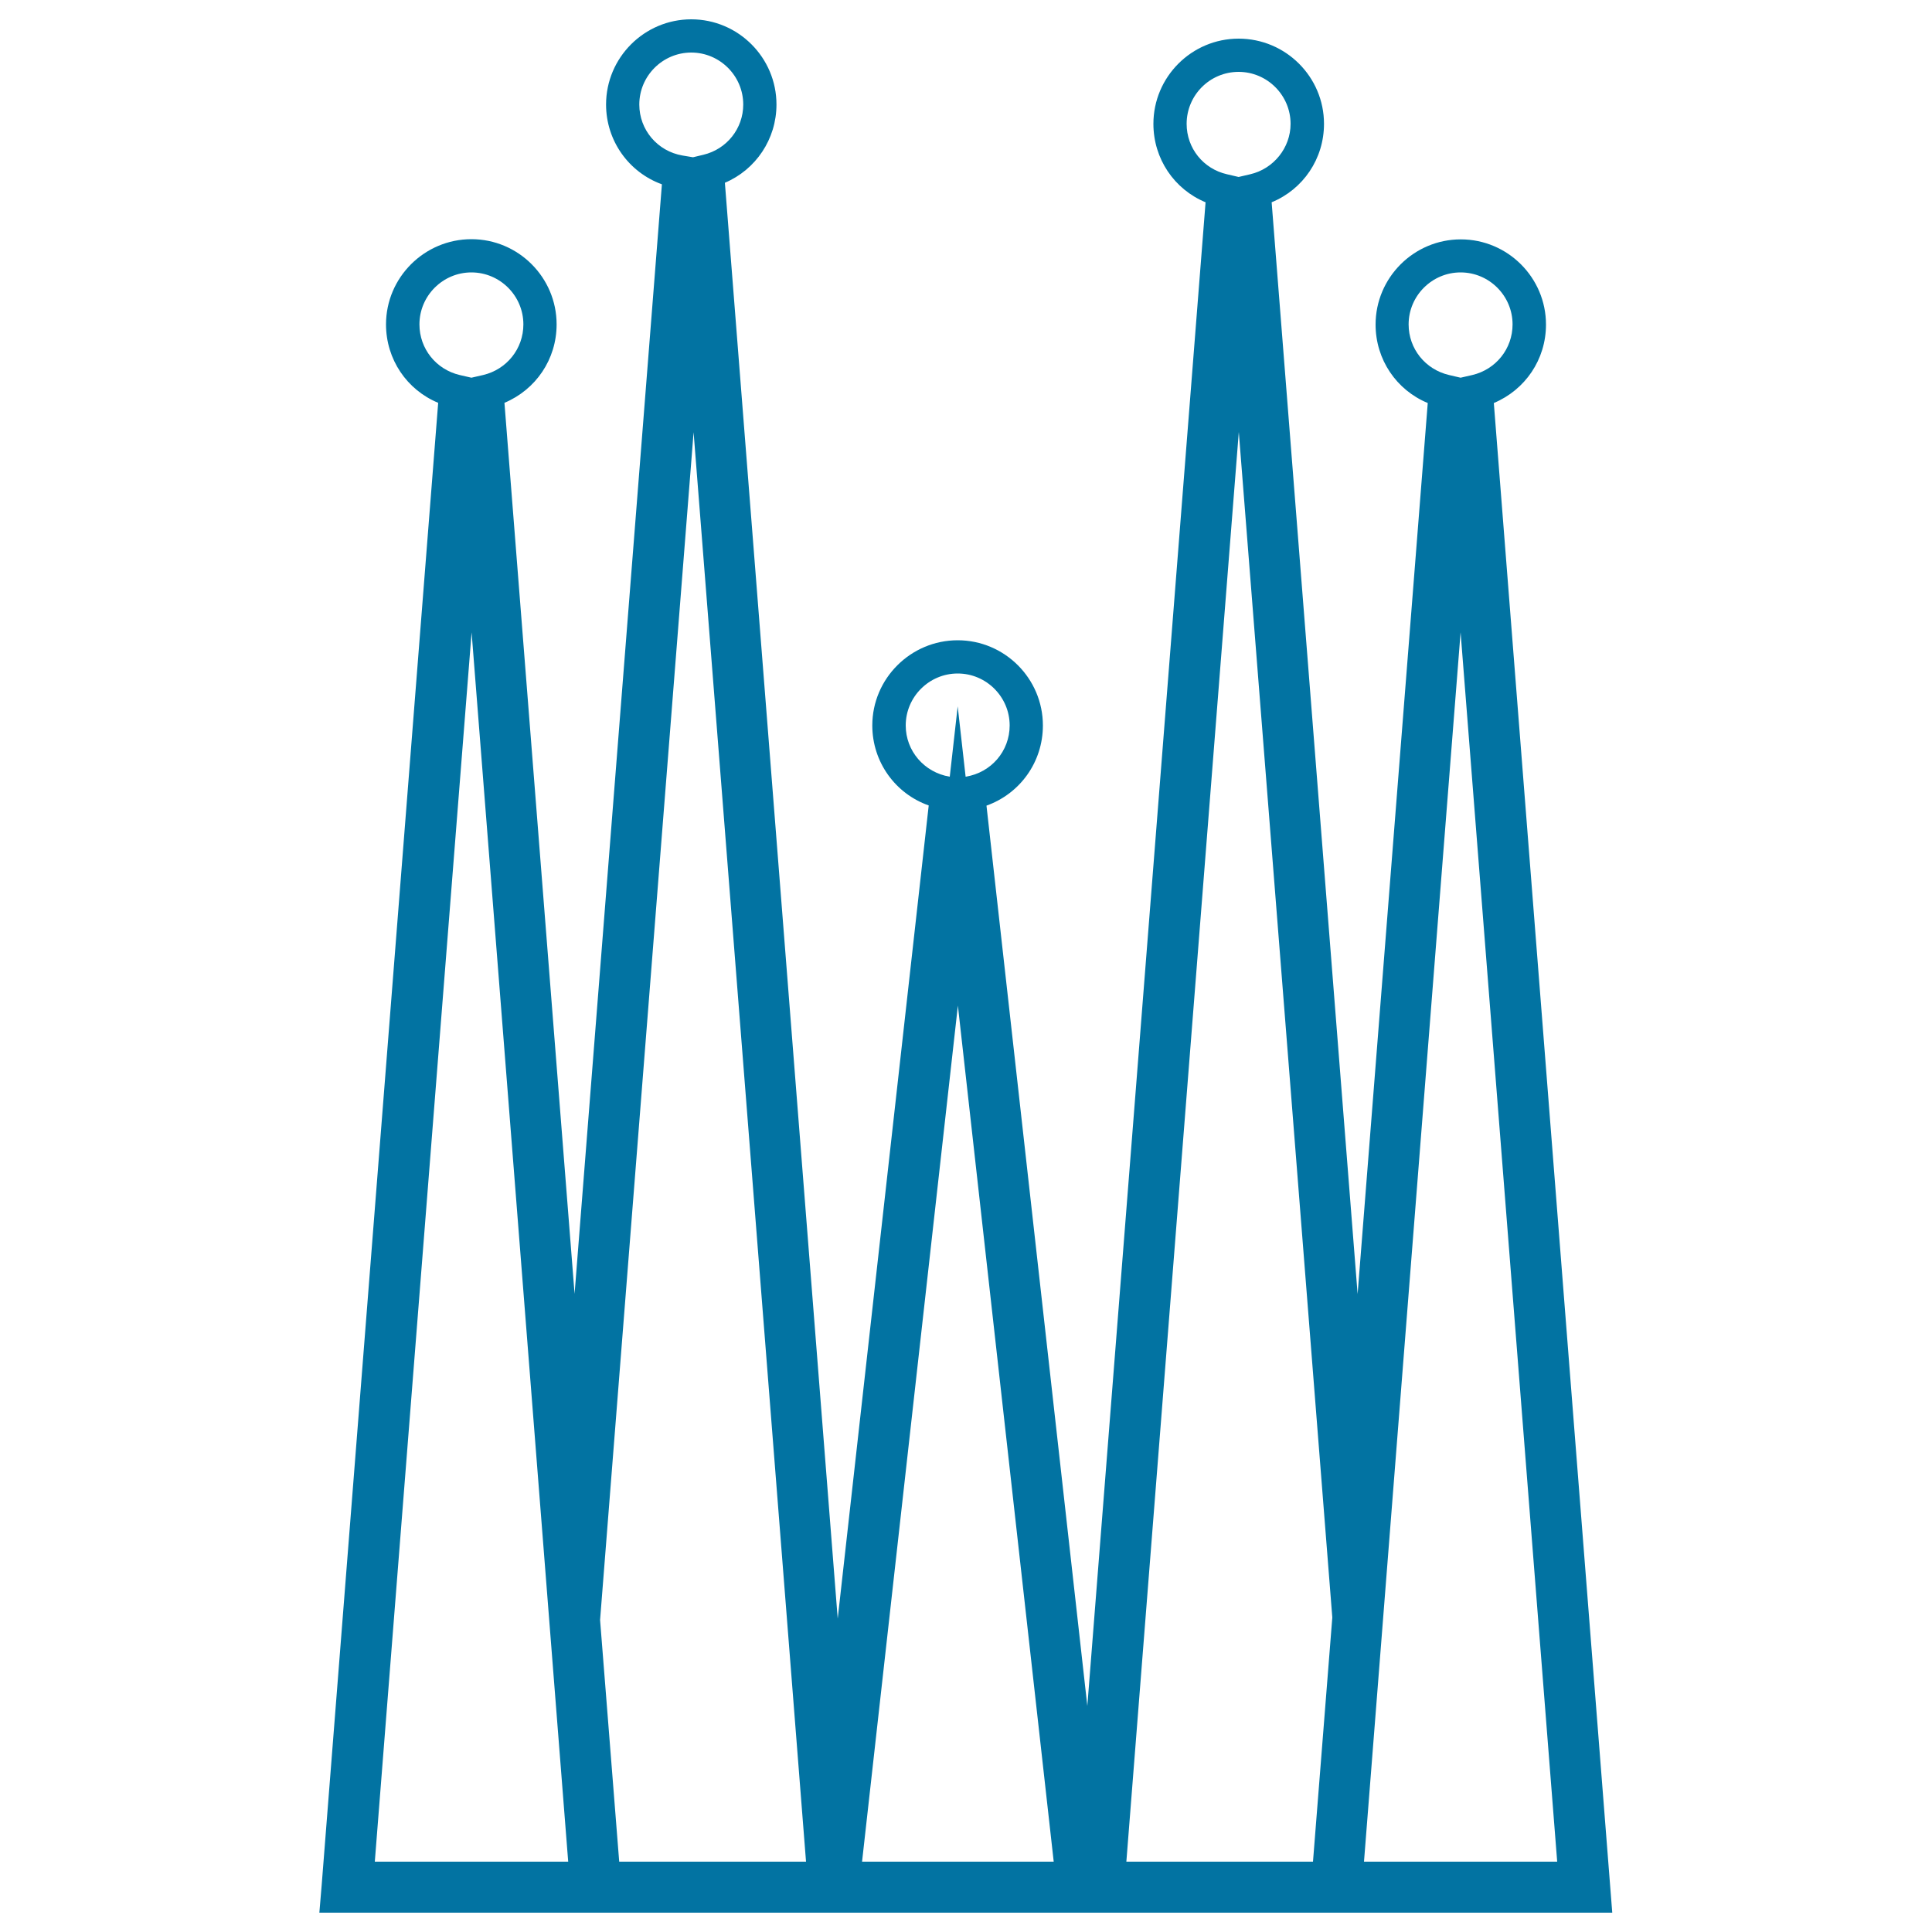 <svg xmlns="http://www.w3.org/2000/svg" viewBox="0 0 1000 1000" style="fill:#0273a2">
<title>Sagrada Familia SVG icon</title>
<g><path d="M773.2,208.6c16.2-6.8,27-22.5,27-40.6c0-24.3-19.8-44.1-44.1-44.1s-44.1,19.8-44.1,44.1c0,18.1,10.8,33.9,27,40.6l-36.3,461.2l-44.5-565.1c16.3-6.7,27.1-22.5,27.1-40.6c0-24.3-19.8-44.1-44.2-44.1C616.8,20,597,39.8,597,64.1c0,18.1,10.8,33.9,27,40.6L562.8,883l-52.2-466c17.3-6.2,29.2-22.5,29.2-41.5c0-24.3-19.8-44.1-44.1-44.1c-24.3,0-44.2,19.8-44.2,44.1c0,18.9,11.9,35.3,29.2,41.4l-47.1,420.9L375.2,94.6c16-6.8,26.7-22.6,26.7-40.5c0-24.3-19.8-44.1-44.1-44.1c-24.3,0-44.1,19.8-44.1,44.1c0,18.8,11.8,35.1,28.9,41.3l-45.2,574.3l-36.3-461.2c16.2-6.8,27-22.5,27-40.6c0-24.3-19.8-44.1-44.1-44.1c-24.3,0-44.2,19.8-44.2,44.1c0,18.1,10.8,33.9,27,40.6l-60.3,767.2l-1.2,14.3h669.2L773.2,208.6z M217.1,167.9c0-14.8,12.1-26.9,26.9-26.9c14.8,0,26.9,12.1,26.9,26.9c0,12.6-8.6,23.3-20.8,26.2l-6.1,1.4l-6.1-1.4C225.7,191.2,217.1,180.5,217.1,167.9z M194,963.6l50.1-636.3l50,636.3H194z M330.9,54.1c0-14.8,12.1-26.9,26.9-26.9c14.8,0,26.9,12.1,26.9,26.9c0,12.4-8.5,23.1-20.6,26l-5.4,1.3l-5.4-0.9C340.3,78.3,330.9,67.2,330.9,54.1z M320.5,963.6l-9.9-125.1L359,223.7l58.2,739.9L320.5,963.6L320.5,963.6z M468.8,375.5c0-14.8,12.1-26.9,26.9-26.9c14.8,0,26.9,12.1,26.9,26.9c0,13.3-9.6,24.4-22.7,26.5l-0.1,0l-4.1-36.4l-4.1,36.4l-0.1,0C478.4,399.8,468.8,388.7,468.8,375.5z M446.2,963.6l49.6-443.1l49.6,443.1H446.2z M614.2,64.1c0-14.8,12-26.9,26.9-26.9c14.8,0,26.9,12.1,26.9,26.9c0,12.4-8.8,23.3-20.9,26.1l-6,1.4l-6-1.4C622.8,87.4,614.2,76.7,614.2,64.1z M679.6,963.6H583l58.2-740l48.4,613.6L679.6,963.6z M729.1,167.9c0-14.8,12.1-26.9,26.9-26.9c14.8,0,26.9,12.1,26.9,26.9c0,12.6-8.6,23.3-20.8,26.2l-6.1,1.4l-6-1.4C737.7,191.2,729.1,180.5,729.1,167.9z M756,327.3l50,636.3H706L756,327.3z"/></g>
</svg>